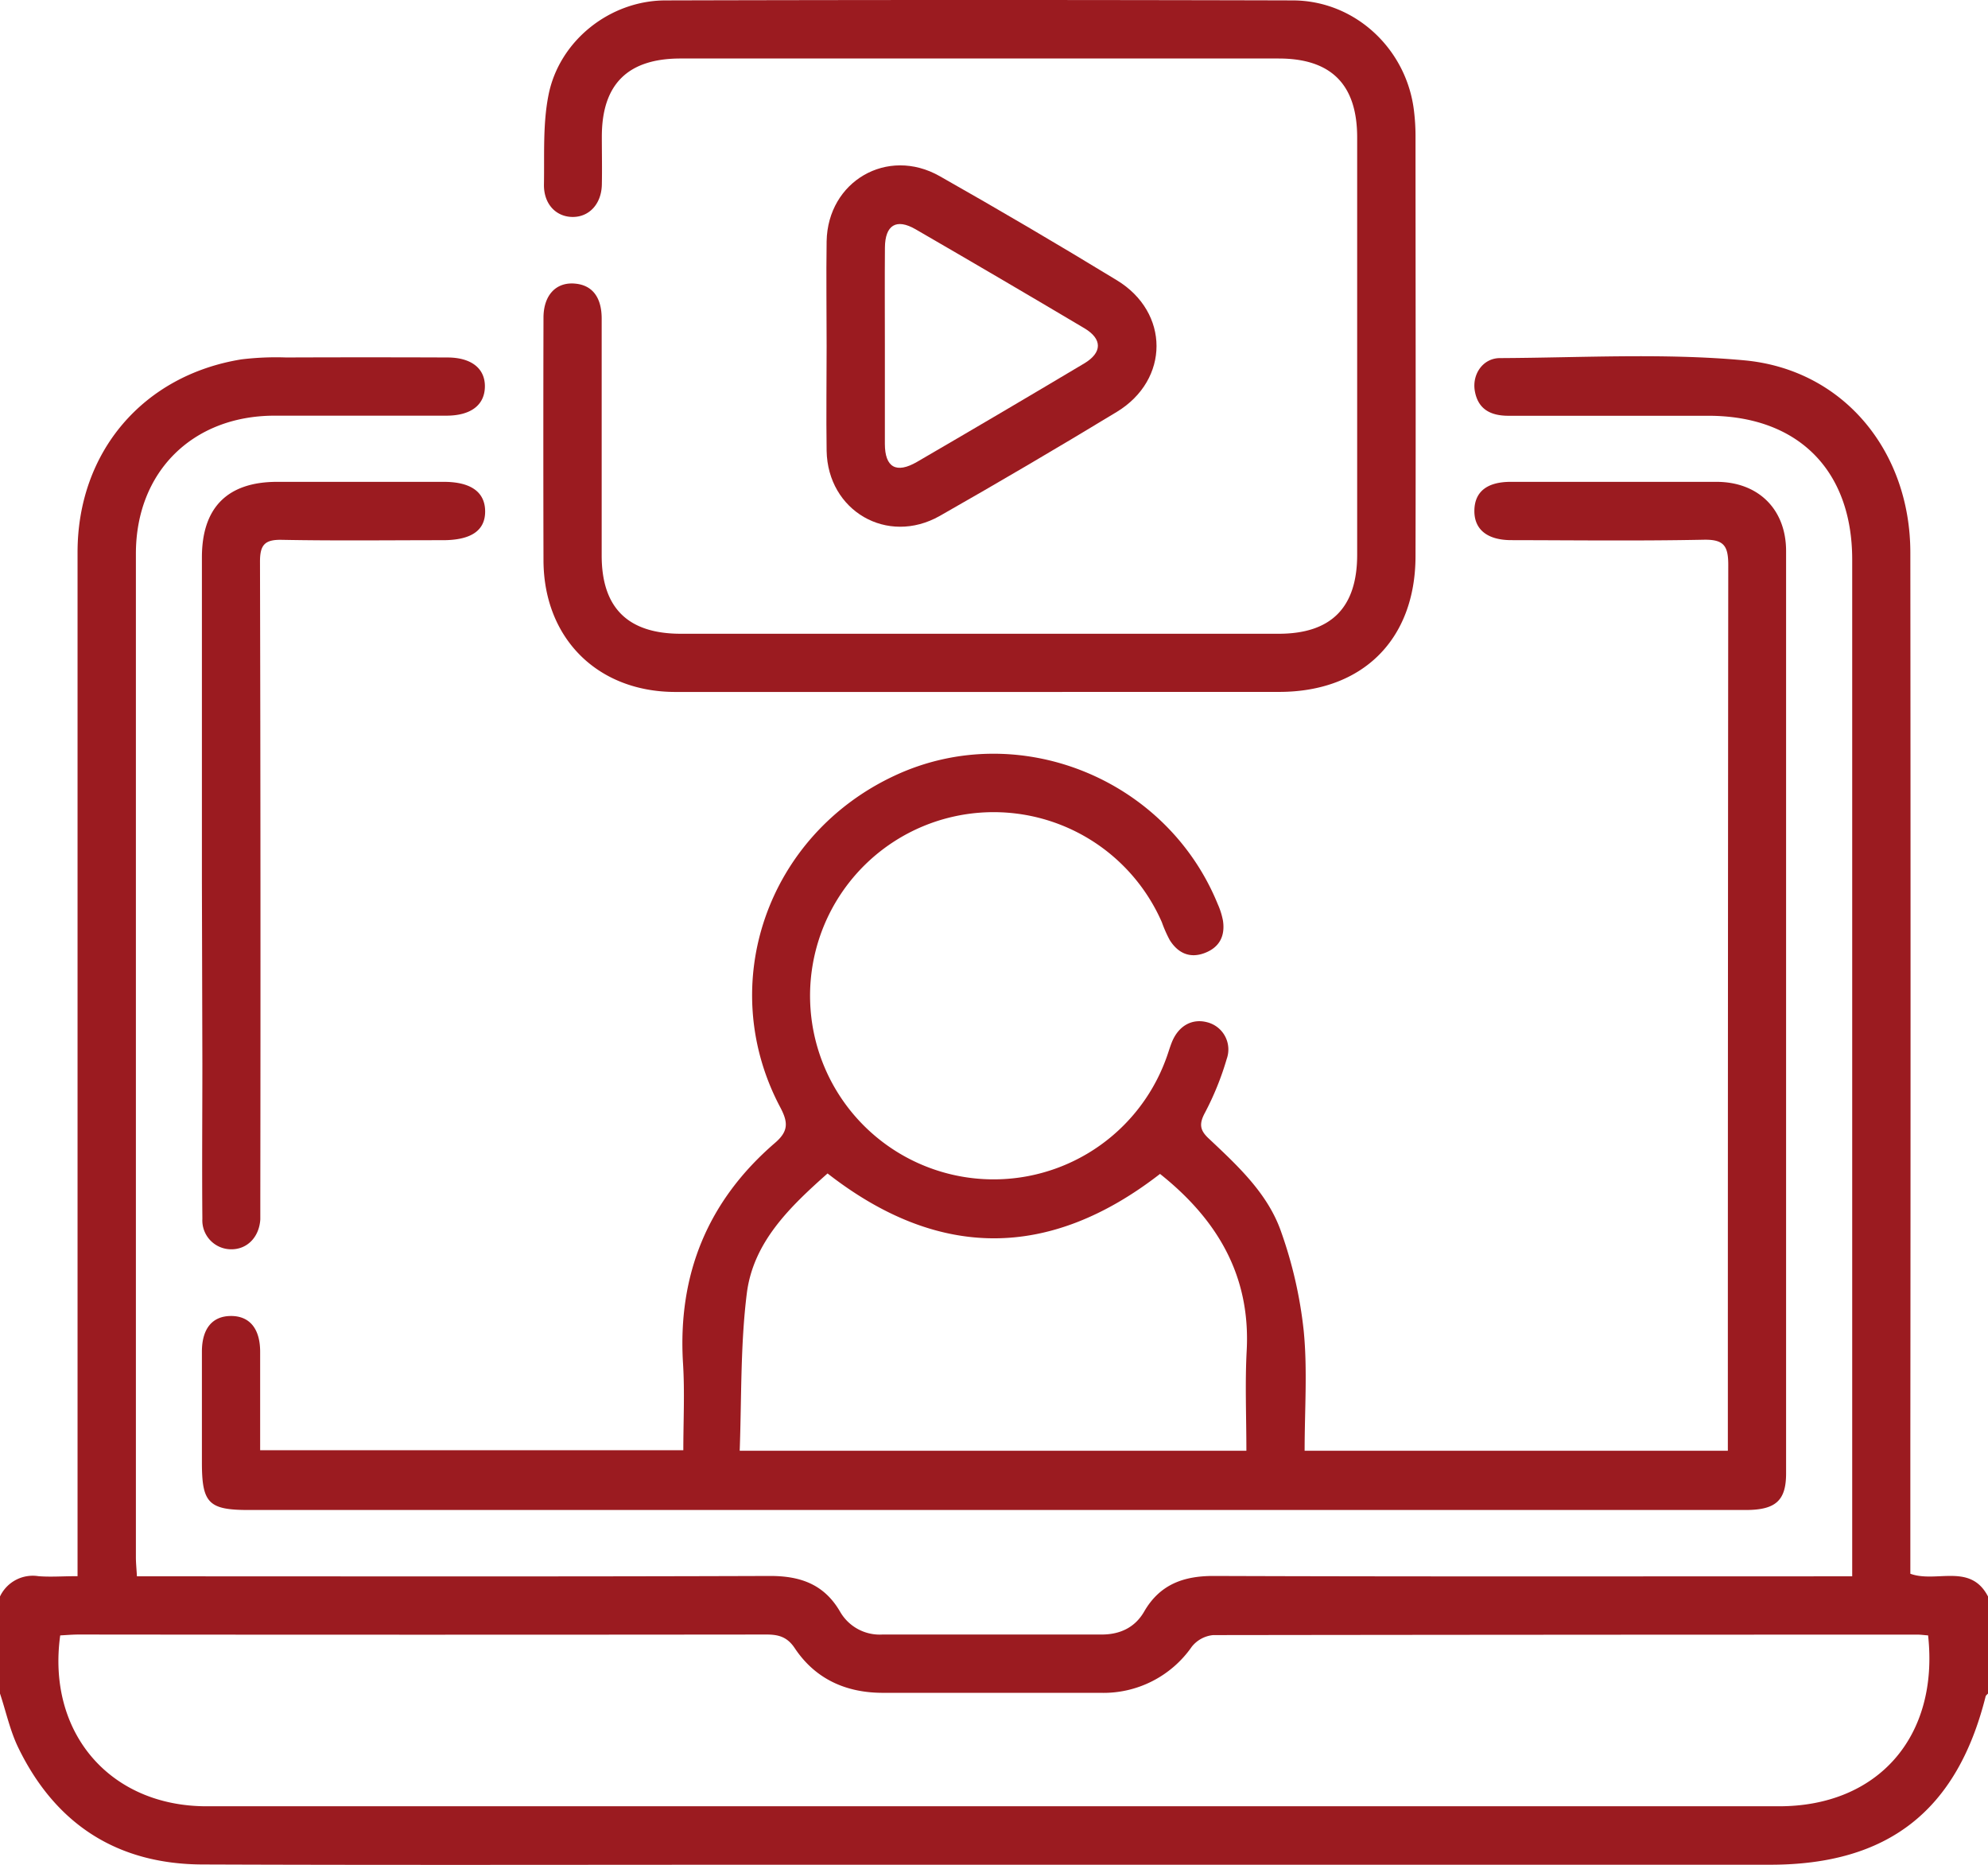 <svg id="Calque_1" data-name="Calque 1" xmlns="http://www.w3.org/2000/svg" viewBox="0 0 384 360.17"><defs><style>.cls-1{fill:#9b1b20;}</style></defs><title>cours-torah-icon</title><path class="cls-1" d="M68.75,371.25a7,7,0,0,1,7.41-3.92c2.34.19,4.71,0,7.57,0v-4.65q0-96.54,0-193.09c0-19.37,12.66-34.21,31.7-37.27a55.94,55.94,0,0,1,8.6-.36q15.55-.06,31.12,0c4.64,0,7.32,2.12,7.26,5.66s-2.72,5.57-7.41,5.58c-11.13,0-22.25,0-33.37,0C105.88,143.28,95,154.1,95,169.86q0,96.91,0,193.84c0,1.09.12,2.19.2,3.66h4.59c39.25,0,78.49.07,117.73-.07,5.94,0,10.46,1.67,13.5,6.9a8.82,8.82,0,0,0,8.17,4.41q21.18,0,42.36,0c3.5,0,6.39-1.32,8.18-4.39,3-5.23,7.55-6.94,13.48-6.92,39.5.14,79,.07,118.49.07h4.82V363q0-96,0-192c0-17.29-10.49-27.77-27.76-27.78H360.13c-3.38,0-5.89-1.2-6.51-4.82-.54-3.22,1.58-6.3,4.84-6.32,15.74-.07,31.58-1,47.2.43,19.22,1.77,32.07,17.6,32.09,37.11q.08,86.24,0,172.47v24.77c5,1.83,11.6-2.16,15,4.39V390c-.16.18-.41.35-.46.56-5.54,22.09-18.86,32.5-41.61,32.5H217.27c-36.48,0-73,.09-109.44-.05-16.41-.06-28.34-7.76-35.52-22.5-1.61-3.29-2.39-7-3.56-10.51Zm372.43,7.52c-.82-.06-1.43-.15-2-.15q-68.06,0-136.1.09a6,6,0,0,0-4.13,2.25,20.77,20.77,0,0,1-17.67,8.9c-14,0-28,0-42,0-7.05,0-13-2.61-17-8.6-1.48-2.24-3.18-2.67-5.6-2.66q-66.36.07-132.72,0c-1.21,0-2.42.11-3.58.17-2.6,18.81,9.61,33,28.28,33q151.83,0,303.67,0C431.47,411.8,443.32,398.35,441.18,378.77Z" transform="translate(-68.75 -62.92)"/><path class="cls-1" d="M320.75,343.11H402.5V338.9q0-83.43.08-166.87c0-3.73-.88-4.95-4.77-4.87-12.37.25-24.74.1-37.12.08-4.68,0-7.21-2.08-7.15-5.74s2.5-5.51,7-5.52c13.25,0,26.5,0,39.75,0,8.12,0,13.46,5.32,13.46,13.37q0,89.07,0,178.13c0,5.25-2,7.07-7.81,7.07H116.81c-7.77,0-9.06-1.31-9.06-9.2,0-7.13,0-14.25,0-21.38,0-4.43,2-6.88,5.61-6.89S119,319.54,119,324c0,6.25,0,12.49,0,19h81.74c0-5.63.29-11.23-.06-16.79-1.05-17.16,4.79-31.39,17.78-42.57,2.64-2.27,2.52-4,1-6.87-12.59-23.75-2.52-52.63,22.19-64.09,23.67-11,52.39.48,62.33,24.88a14.14,14.14,0,0,1,1,3.19c.44,3-.72,5.17-3.57,6.24s-5.14,0-6.72-2.52a25,25,0,0,1-1.51-3.42,35.46,35.46,0,1,0,.83,26.29c.38-1,.69-2.14,1.11-3.17,1.28-3.14,3.89-4.59,6.8-3.82a5.42,5.42,0,0,1,3.78,7.09,55.76,55.76,0,0,1-4.19,10.36c-1.19,2.2-1,3.43.78,5.06,5.56,5.24,11.33,10.55,13.9,17.9a83.52,83.52,0,0,1,4.38,19.15C321.32,327.45,320.75,335.13,320.75,343.11Zm-11.25,0c0-6.66-.28-13,.06-19.37.77-14.57-5.8-25.39-16.74-34.1q-32.15,24.92-64.22-.09c-7.26,6.45-14.36,13.24-15.6,23.19s-1,20.09-1.37,30.37Z" transform="translate(-68.75 -62.92)"/><path class="cls-1" d="M257.73,196.56q-29.25,0-58.5,0c-15.06,0-25.45-10.36-25.5-25.4q-.06-23.44,0-46.87c0-4.43,2.5-7,6.24-6.58,3.21.34,5,2.65,5,6.75,0,15.25,0,30.5,0,45.75,0,10.11,5.06,15.1,15.27,15.11H315.73c10.1,0,15.16-5,15.17-15.24q0-40.31,0-80.61c0-10.21-5-15.25-15.16-15.25q-57.74,0-115.48,0C190,74.2,185,79.2,185,89.3c0,3.13.07,6.25,0,9.37-.12,3.71-2.5,6.2-5.7,6.15s-5.55-2.54-5.48-6.3c.1-5.73-.23-11.59.86-17.15C176.71,70.82,186.55,63,197.32,63q60.56-.16,121.11,0c12.13,0,22.16,9.5,23.47,21.56a39.6,39.6,0,0,1,.27,4.48c0,27.12.07,54.25,0,81.37-.05,16.08-10.26,26.13-26.33,26.14Z" transform="translate(-68.75 -62.92)"/><path class="cls-1" d="M107.75,233.13q0-31.27,0-62.56c0-9.61,4.92-14.57,14.49-14.59,10.74,0,21.48,0,32.22,0,5.28,0,8,2,8,5.73s-2.79,5.54-8.18,5.54c-10.37,0-20.73.13-31.1-.07-3.32-.07-4.22,1-4.21,4.25q.15,61.81.06,123.63c0,1.13,0,2.25,0,3.37-.22,3.45-2.56,5.81-5.66,5.77a5.58,5.58,0,0,1-5.53-5.88c-.09-10,0-20,0-30Z" transform="translate(-68.75 -62.92)"/><path class="cls-1" d="M228.42,129.76c0-6.75-.1-13.49,0-20.24.21-11.59,11.73-18.31,21.84-12.58q17.27,9.78,34.21,20.1c10.23,6.21,10.23,19.21,0,25.43q-17,10.31-34.21,20.1c-10.14,5.73-21.63-1-21.84-12.58C228.32,143.25,228.42,136.5,228.42,129.76Zm11.25-.23c0,6.37,0,12.74,0,19.1,0,4.58,2.21,5.82,6.22,3.49q16.18-9.41,32.27-19c3.52-2.09,3.55-4.72.06-6.8q-16.25-9.65-32.6-19.11c-3.74-2.17-5.91-.83-5.94,3.55C239.63,117.05,239.67,123.29,239.67,129.53Z" transform="translate(-68.75 -62.92)"/></svg>